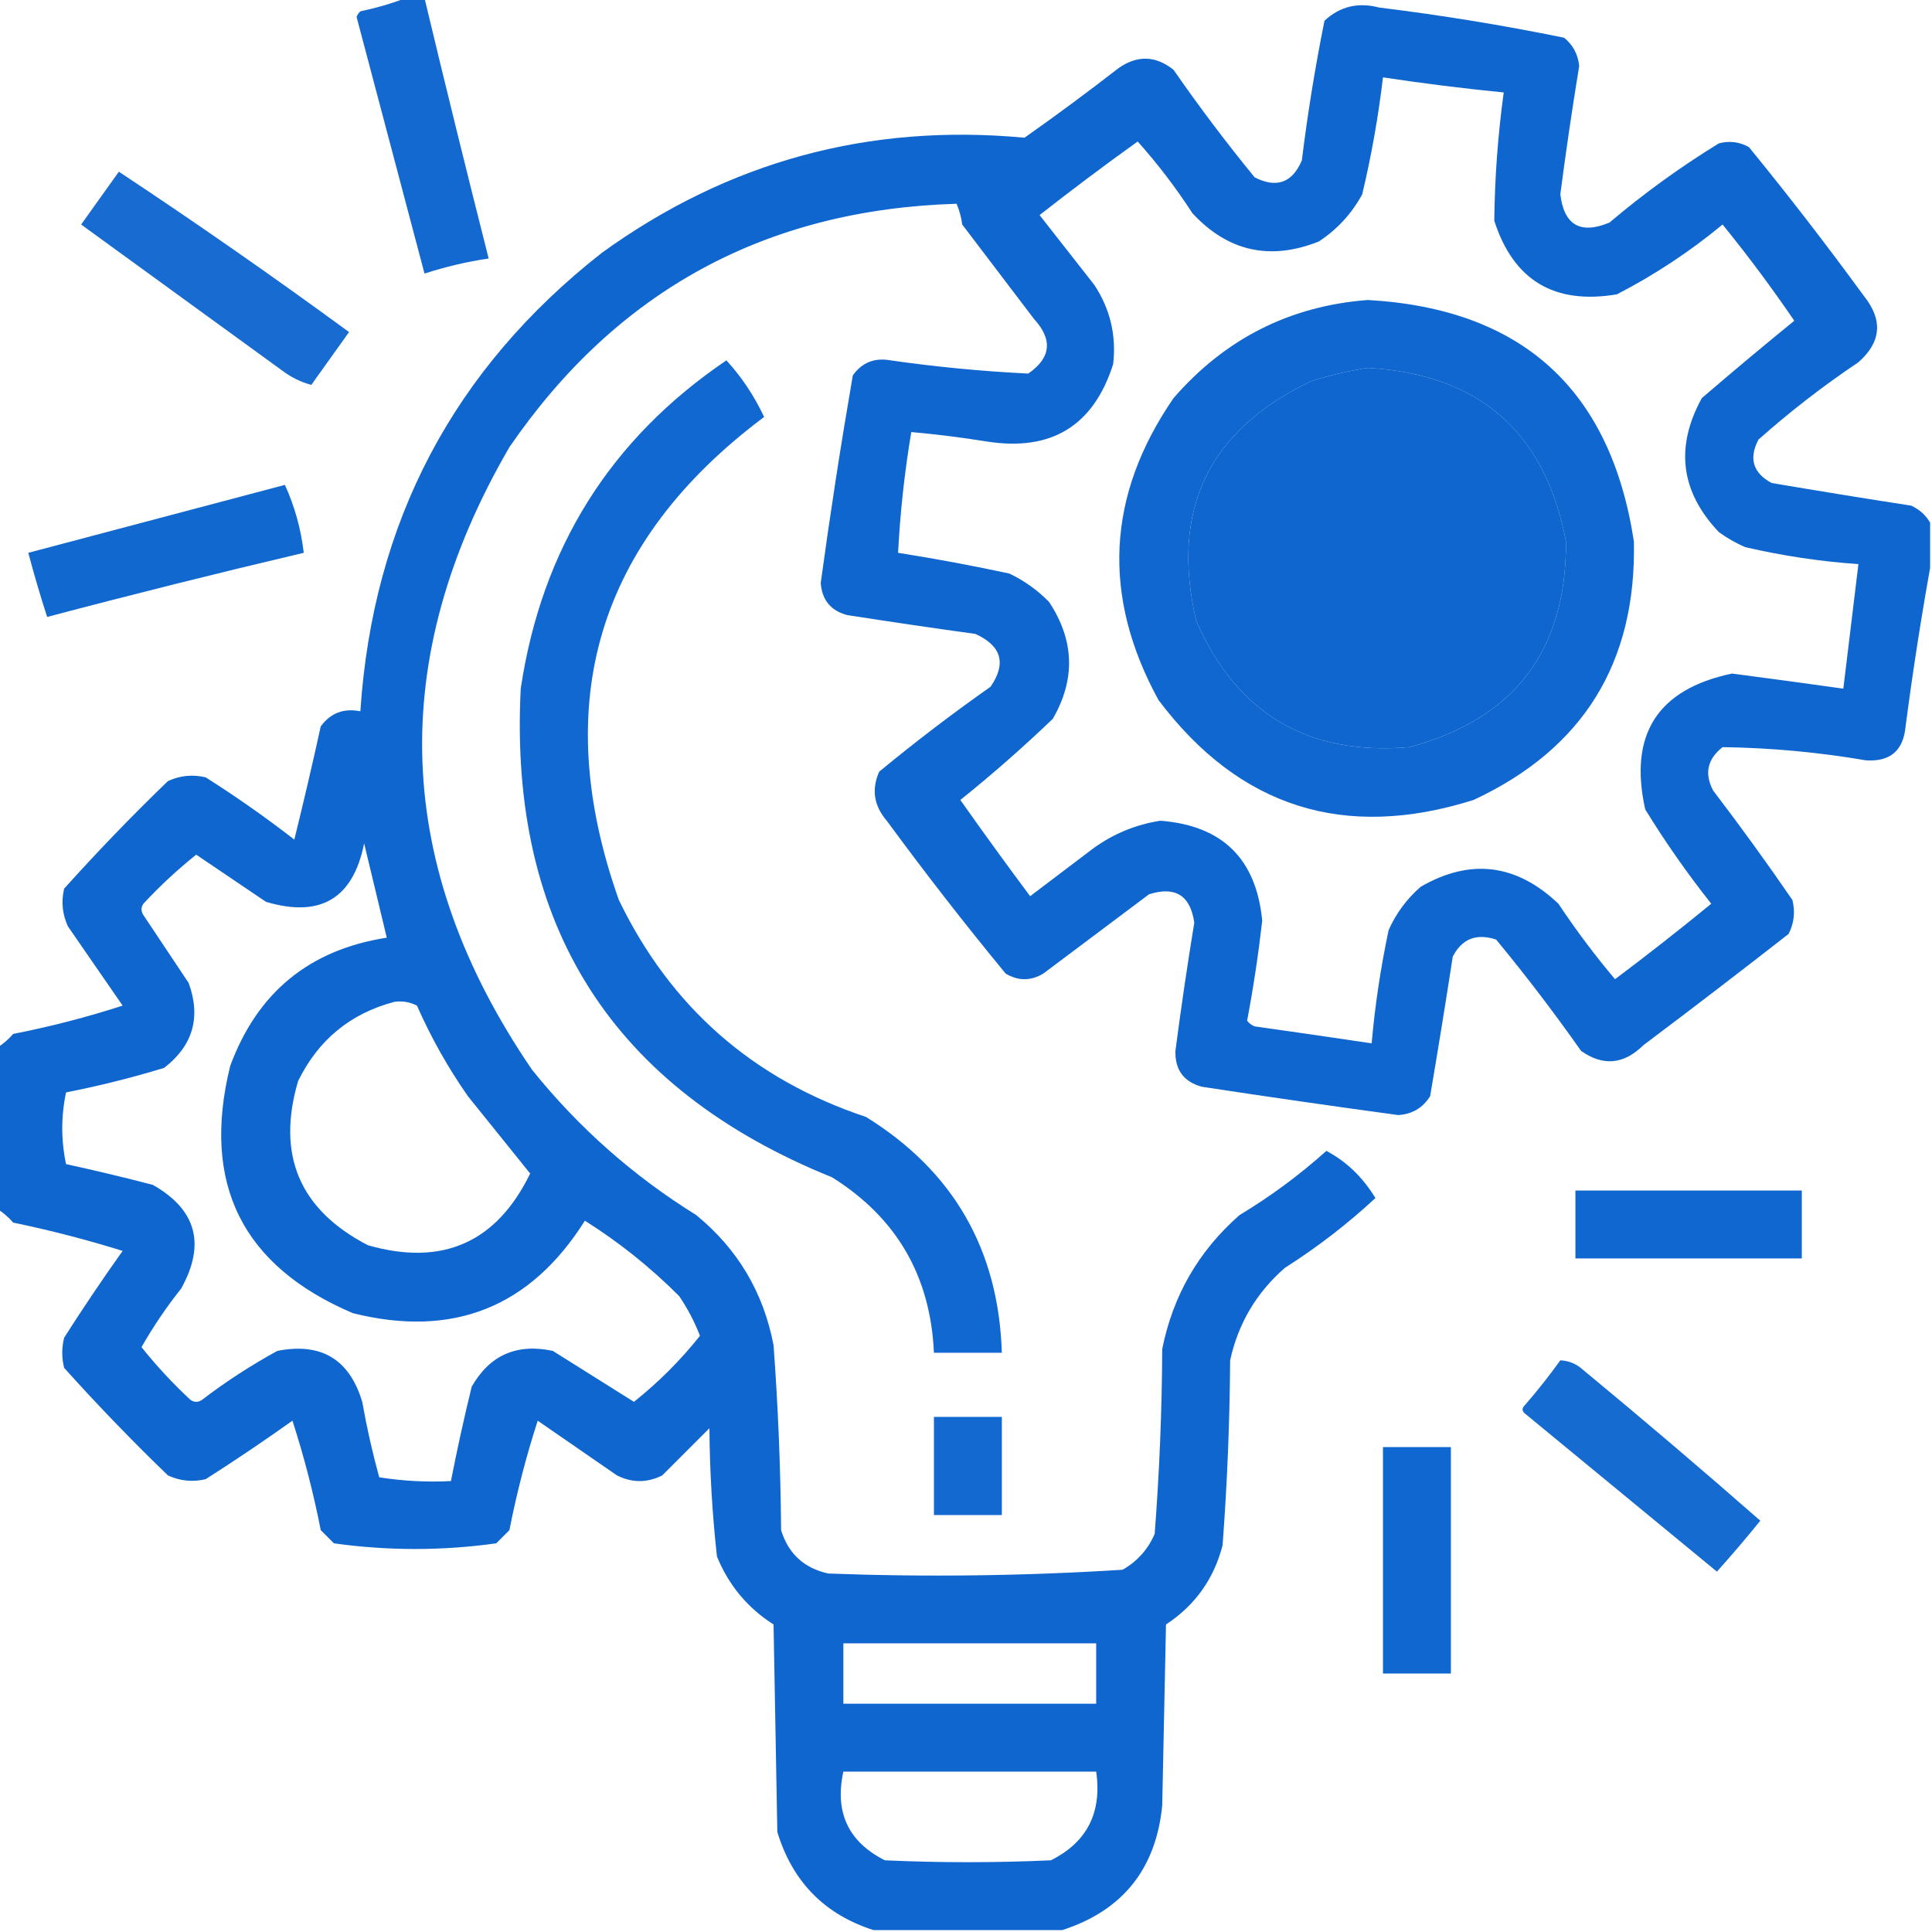 <?xml version="1.0" encoding="UTF-8"?>
<!DOCTYPE svg PUBLIC "-//W3C//DTD SVG 1.1//EN" "http://www.w3.org/Graphics/SVG/1.1/DTD/svg11.dtd">
<svg xmlns="http://www.w3.org/2000/svg" version="1.1" width="512px" height="512px" style="shape-rendering:geometricPrecision; text-rendering:geometricPrecision; image-rendering:optimizeQuality; fill-rule:evenodd; clip-rule:evenodd" xmlns:xlink="http://www.w3.org/1999/xlink">
<g><path style="opacity:0.921" fill="#005dcc" d="M 107.5,-0.5 C 109.167,-0.5 110.833,-0.5 112.5,-0.5C 118.009,22.536 123.676,45.536 129.5,68.5C 123.73,69.359 118.063,70.692 112.5,72.5C 106.501,49.839 100.501,27.172 94.5,4.5C 94.709,3.914 95.043,3.414 95.5,3C 99.709,2.119 103.709,0.953 107.5,-0.5 Z"/></g>
<g><path style="opacity:0.938" fill="#005dcc" d="M 511.5,138.5 C 511.5,142.5 511.5,146.5 511.5,150.5C 509.026,164.31 506.859,178.31 505,192.5C 504.415,198.92 500.915,201.92 494.5,201.5C 481.897,199.341 469.23,198.174 456.5,198C 452.467,201.168 451.633,205.001 454,209.5C 461.245,218.99 468.245,228.656 475,238.5C 475.79,241.634 475.457,244.634 474,247.5C 461.257,257.455 448.423,267.288 435.5,277C 430.326,282.109 424.826,282.609 419,278.5C 411.884,268.382 404.384,258.549 396.5,249C 391.269,247.276 387.435,248.776 385,253.5C 383.093,265.852 381.093,278.186 379,290.5C 377.035,293.629 374.202,295.295 370.5,295.5C 353.146,293.14 335.813,290.64 318.5,288C 313.692,286.688 311.358,283.521 311.5,278.5C 312.981,267.136 314.647,255.803 316.5,244.5C 315.447,237.28 311.447,234.78 304.5,237C 295.167,244 285.833,251 276.5,258C 273.167,260 269.833,260 266.5,258C 255.618,244.786 245.118,231.286 235,217.5C 231.582,213.518 230.916,209.185 233,204.5C 242.549,196.616 252.382,189.116 262.5,182C 266.761,175.833 265.428,171.166 258.5,168C 247.153,166.427 235.819,164.76 224.5,163C 220.164,161.83 217.831,158.996 217.5,154.5C 220.009,136.102 222.842,117.768 226,99.5C 228.425,96.067 231.759,94.734 236,95.5C 248.143,97.236 260.31,98.403 272.5,99C 278.545,94.829 279.045,89.995 274,84.5C 267.667,76.167 261.333,67.833 255,59.5C 254.749,57.567 254.249,55.734 253.5,54C 202.962,55.514 163.462,77.014 135,118.5C 102.27,174.788 104.27,229.788 141,283.5C 153.318,298.82 167.818,311.653 184.5,322C 195.501,331.006 202.334,342.506 205,356.5C 206.203,372.802 206.869,389.136 207,405.5C 208.908,411.74 213.075,415.573 219.5,417C 245.562,417.972 271.562,417.639 297.5,416C 301.388,413.778 304.221,410.612 306,406.5C 307.257,390.211 307.924,373.878 308,357.5C 310.838,343.319 317.671,331.486 328.5,322C 336.701,317.065 344.368,311.399 351.5,305C 356.802,307.794 361.135,311.961 364.5,317.5C 357.08,324.382 349.08,330.548 340.5,336C 332.963,342.575 328.13,350.742 326,360.5C 325.888,376.868 325.222,393.201 324,409.5C 321.697,418.444 316.697,425.444 309,430.5C 308.667,446.5 308.333,462.5 308,478.5C 306.319,495.338 297.486,506.338 281.5,511.5C 264.833,511.5 248.167,511.5 231.5,511.5C 218.517,507.349 210.017,498.682 206,485.5C 205.667,467.167 205.333,448.833 205,430.5C 198.137,426.138 193.137,420.138 190,412.5C 188.757,401.224 188.09,389.891 188,378.5C 183.833,382.667 179.667,386.833 175.5,391C 171.5,393 167.5,393 163.5,391C 156.5,386.167 149.5,381.333 142.5,376.5C 139.439,385.95 136.939,395.617 135,405.5C 133.833,406.667 132.667,407.833 131.5,409C 117.167,411 102.833,411 88.5,409C 87.333,407.833 86.167,406.667 85,405.5C 83.061,395.617 80.561,385.95 77.5,376.5C 69.97,381.862 62.303,387.029 54.5,392C 51.036,392.817 47.702,392.483 44.5,391C 34.969,381.804 25.803,372.304 17,362.5C 16.333,359.833 16.333,357.167 17,354.5C 21.971,346.697 27.137,339.03 32.5,331.5C 23.024,328.547 13.357,326.047 3.5,324C 2.295,322.624 0.962,321.458 -0.5,320.5C -0.5,306.167 -0.5,291.833 -0.5,277.5C 0.962,276.542 2.295,275.376 3.5,274C 13.383,272.061 23.05,269.561 32.5,266.5C 27.667,259.5 22.833,252.5 18,245.5C 16.517,242.298 16.183,238.964 17,235.5C 25.803,225.696 34.969,216.196 44.5,207C 47.702,205.517 51.036,205.183 54.5,206C 62.596,211.131 70.429,216.631 78,222.5C 80.461,212.529 82.794,202.529 85,192.5C 87.591,188.952 91.091,187.618 95.5,188.5C 98.821,138.352 120.154,97.852 159.5,67C 192.963,42.8 230.296,32.633 271.5,36.5C 279.974,30.526 288.307,24.36 296.5,18C 301.462,14.577 306.295,14.744 311,18.5C 317.782,28.283 324.949,37.783 332.5,47C 338.309,49.953 342.475,48.453 345,42.5C 346.536,30.078 348.536,17.745 351,5.5C 355.091,1.695 359.924,0.528 365.5,2C 381.974,4.019 398.307,6.686 414.5,10C 416.867,11.921 418.2,14.421 418.5,17.5C 416.647,28.803 414.981,40.136 413.5,51.5C 414.489,59.664 418.823,62.164 426.5,59C 435.636,51.266 445.303,44.266 455.5,38C 458.303,37.245 460.97,37.578 463.5,39C 474.03,51.896 484.196,65.062 494,78.5C 499.046,84.838 498.546,90.671 492.5,96C 483.215,102.229 474.382,109.062 466,116.5C 463.399,121.502 464.566,125.335 469.5,128C 481.814,130.093 494.148,132.093 506.5,134C 508.687,135.025 510.354,136.525 511.5,138.5 Z M 366.5,20.5 C 377.13,22.114 387.797,23.447 398.5,24.5C 396.956,35.797 396.123,47.131 396,58.5C 401.082,74.3 411.915,80.8 428.5,78C 438.49,72.846 447.824,66.679 456.5,59.5C 463.204,67.75 469.537,76.25 475.5,85C 467.273,91.706 459.106,98.539 451,105.5C 443.876,118.488 445.376,130.321 455.5,141C 457.67,142.586 460.004,143.92 462.5,145C 472.386,147.293 482.386,148.793 492.5,149.5C 491.167,160.5 489.833,171.5 488.5,182.5C 478.632,181.114 468.799,179.78 459,178.5C 439.25,182.649 431.583,194.649 436,214.5C 441.341,223.183 447.174,231.516 453.5,239.5C 445.168,246.327 436.668,252.993 428,259.5C 422.615,253.116 417.615,246.45 413,239.5C 401.84,228.904 389.674,227.404 376.5,235C 372.813,238.21 369.979,242.044 368,246.5C 365.893,256.414 364.393,266.414 363.5,276.5C 353.187,274.955 342.853,273.455 332.5,272C 331.692,271.692 331.025,271.192 330.5,270.5C 332.157,261.733 333.491,252.9 334.5,244C 332.936,227.602 323.936,218.769 307.5,217.5C 300.87,218.542 294.87,221.042 289.5,225C 284,229.167 278.5,233.333 273,237.5C 266.705,229.071 260.539,220.571 254.5,212C 262.952,205.219 271.118,198.052 279,190.5C 285.067,180.005 284.733,169.671 278,159.5C 274.94,156.386 271.44,153.886 267.5,152C 257.685,149.885 247.852,148.052 238,146.5C 238.553,135.789 239.72,125.123 241.5,114.5C 248.188,115.098 254.854,115.931 261.5,117C 278.624,119.696 289.791,112.862 295,96.5C 295.875,88.874 294.209,81.874 290,75.5C 285.167,69.333 280.333,63.167 275.5,57C 284.025,50.308 292.692,43.808 301.5,37.5C 306.807,43.435 311.64,49.768 316,56.5C 325.392,66.638 336.559,69.138 349.5,64C 354.382,60.786 358.215,56.619 361,51.5C 363.437,41.274 365.27,30.941 366.5,20.5 Z M 362.5,97.5 C 392.013,99.183 409.513,114.516 415,143.5C 415.162,172.337 401.328,190.504 373.5,198C 346.604,200.306 327.77,189.139 317,164.5C 310.119,135.097 320.286,113.93 347.5,101C 352.545,99.425 357.545,98.259 362.5,97.5 Z M 96.5,223.5 C 98.455,231.73 100.455,240.063 102.5,248.5C 82.028,251.662 68.194,262.995 61,282.5C 53.334,313.667 64.167,335.5 93.5,348C 120.036,354.639 140.536,346.473 155,323.5C 164.063,329.205 172.397,335.872 180,343.5C 182.223,346.779 184.057,350.279 185.5,354C 180.333,360.5 174.5,366.333 168,371.5C 160.844,367.016 153.677,362.516 146.5,358C 136.934,355.959 129.767,359.126 125,367.5C 122.973,375.8 121.14,384.133 119.5,392.5C 113.132,392.83 106.798,392.496 100.5,391.5C 98.687,384.915 97.187,378.248 96,371.5C 92.612,360.22 85.112,355.72 73.5,358C 66.492,361.835 59.826,366.169 53.5,371C 52.5,371.667 51.5,371.667 50.5,371C 45.786,366.622 41.453,361.956 37.5,357C 40.594,351.57 44.094,346.404 48,341.5C 54.558,329.723 52.058,320.556 40.5,314C 32.864,312.008 25.198,310.174 17.5,308.5C 16.167,302.167 16.167,295.833 17.5,289.5C 26.283,287.777 34.95,285.61 43.5,283C 51.135,277.095 53.301,269.595 50,260.5C 46,254.5 42,248.5 38,242.5C 37.333,241.5 37.333,240.5 38,239.5C 42.378,234.786 47.044,230.453 52,226.5C 58.156,230.652 64.323,234.818 70.5,239C 84.931,243.29 93.597,238.124 96.5,223.5 Z M 104.5,265.5 C 106.604,265.201 108.604,265.534 110.5,266.5C 114.24,274.986 118.74,282.986 124,290.5C 129.514,297.344 135.014,304.178 140.5,311C 131.569,329.318 117.235,335.651 97.5,330C 79.396,320.622 73.23,306.122 79,286.5C 84.337,275.591 92.837,268.591 104.5,265.5 Z M 223.5,435.5 C 245.833,435.5 268.167,435.5 290.5,435.5C 290.5,440.833 290.5,446.167 290.5,451.5C 268.167,451.5 245.833,451.5 223.5,451.5C 223.5,446.167 223.5,440.833 223.5,435.5 Z M 223.5,469.5 C 245.833,469.5 268.167,469.5 290.5,469.5C 292.064,480.376 288.064,488.21 278.5,493C 263.833,493.667 249.167,493.667 234.5,493C 224.81,488.116 221.144,480.283 223.5,469.5 Z"/></g>
<g><path style="opacity:0.91" fill="#005dcc" d="M 31.5,45.5 C 52.125,59.154 72.458,73.321 92.5,88C 89.167,92.667 85.833,97.333 82.5,102C 79.701,101.268 77.034,99.934 74.5,98C 56.833,85.167 39.167,72.333 21.5,59.5C 24.843,54.804 28.176,50.137 31.5,45.5 Z"/></g>
<g><path style="opacity:0.936" fill="#005dcc" d="M 362.5,79.5 C 403.331,81.834 426.831,103.167 433,143.5C 433.681,175.653 419.515,198.486 390.5,212C 356.251,222.804 328.418,213.971 307,185.5C 291.938,157.954 293.271,131.287 311,105.5C 324.692,89.738 341.858,81.071 362.5,79.5 Z M 362.5,97.5 C 357.545,98.259 352.545,99.425 347.5,101C 320.286,113.93 310.119,135.097 317,164.5C 327.77,189.139 346.604,200.306 373.5,198C 401.328,190.504 415.162,172.337 415,143.5C 409.513,114.516 392.013,99.183 362.5,97.5 Z"/></g>
<g><path style="opacity:0.933" fill="#005dcc" d="M 192.5,95.5 C 196.554,99.918 199.887,104.918 202.5,110.5C 158.315,143.566 145.482,186.233 164,238.5C 177.714,266.879 199.548,286.046 229.5,296C 252.642,310.332 264.642,331.165 265.5,358.5C 259.5,358.5 253.5,358.5 247.5,358.5C 246.604,338.197 237.604,322.697 220.5,312C 162.312,288.472 134.812,245.305 138,182.5C 143.549,145.364 161.715,116.364 192.5,95.5 Z"/></g>
<g><path style="opacity:0.932" fill="#005dcc" d="M 75.5,128.5 C 78.077,134.131 79.744,140.131 80.5,146.5C 57.762,151.851 35.096,157.518 12.5,163.5C 10.683,157.905 9.017,152.238 7.5,146.5C 30.272,140.475 52.939,134.475 75.5,128.5 Z"/></g>
<g><path style="opacity:0.936" fill="#005dcc" d="M 417.5,315.5 C 437.5,315.5 457.5,315.5 477.5,315.5C 477.5,321.5 477.5,327.5 477.5,333.5C 457.5,333.5 437.5,333.5 417.5,333.5C 417.5,327.5 417.5,321.5 417.5,315.5 Z"/></g>
<g><path style="opacity:0.912" fill="#005dcc" d="M 413.5,360.5 C 415.783,360.608 417.783,361.441 419.5,363C 435.353,376.096 451.019,389.43 466.5,403C 462.785,407.593 458.952,412.093 455,416.5C 438,402.5 421,388.5 404,374.5C 403.333,373.833 403.333,373.167 404,372.5C 407.381,368.625 410.547,364.625 413.5,360.5 Z"/></g>
<g><path style="opacity:0.924" fill="#005dcc" d="M 247.5,375.5 C 253.5,375.5 259.5,375.5 265.5,375.5C 265.5,384.167 265.5,392.833 265.5,401.5C 259.5,401.5 253.5,401.5 247.5,401.5C 247.5,392.833 247.5,384.167 247.5,375.5 Z"/></g>
<g><path style="opacity:0.935" fill="#005dcc" d="M 366.5,383.5 C 372.5,383.5 378.5,383.5 384.5,383.5C 384.5,403.5 384.5,423.5 384.5,443.5C 378.5,443.5 372.5,443.5 366.5,443.5C 366.5,423.5 366.5,403.5 366.5,383.5 Z"/></g>
</svg>
